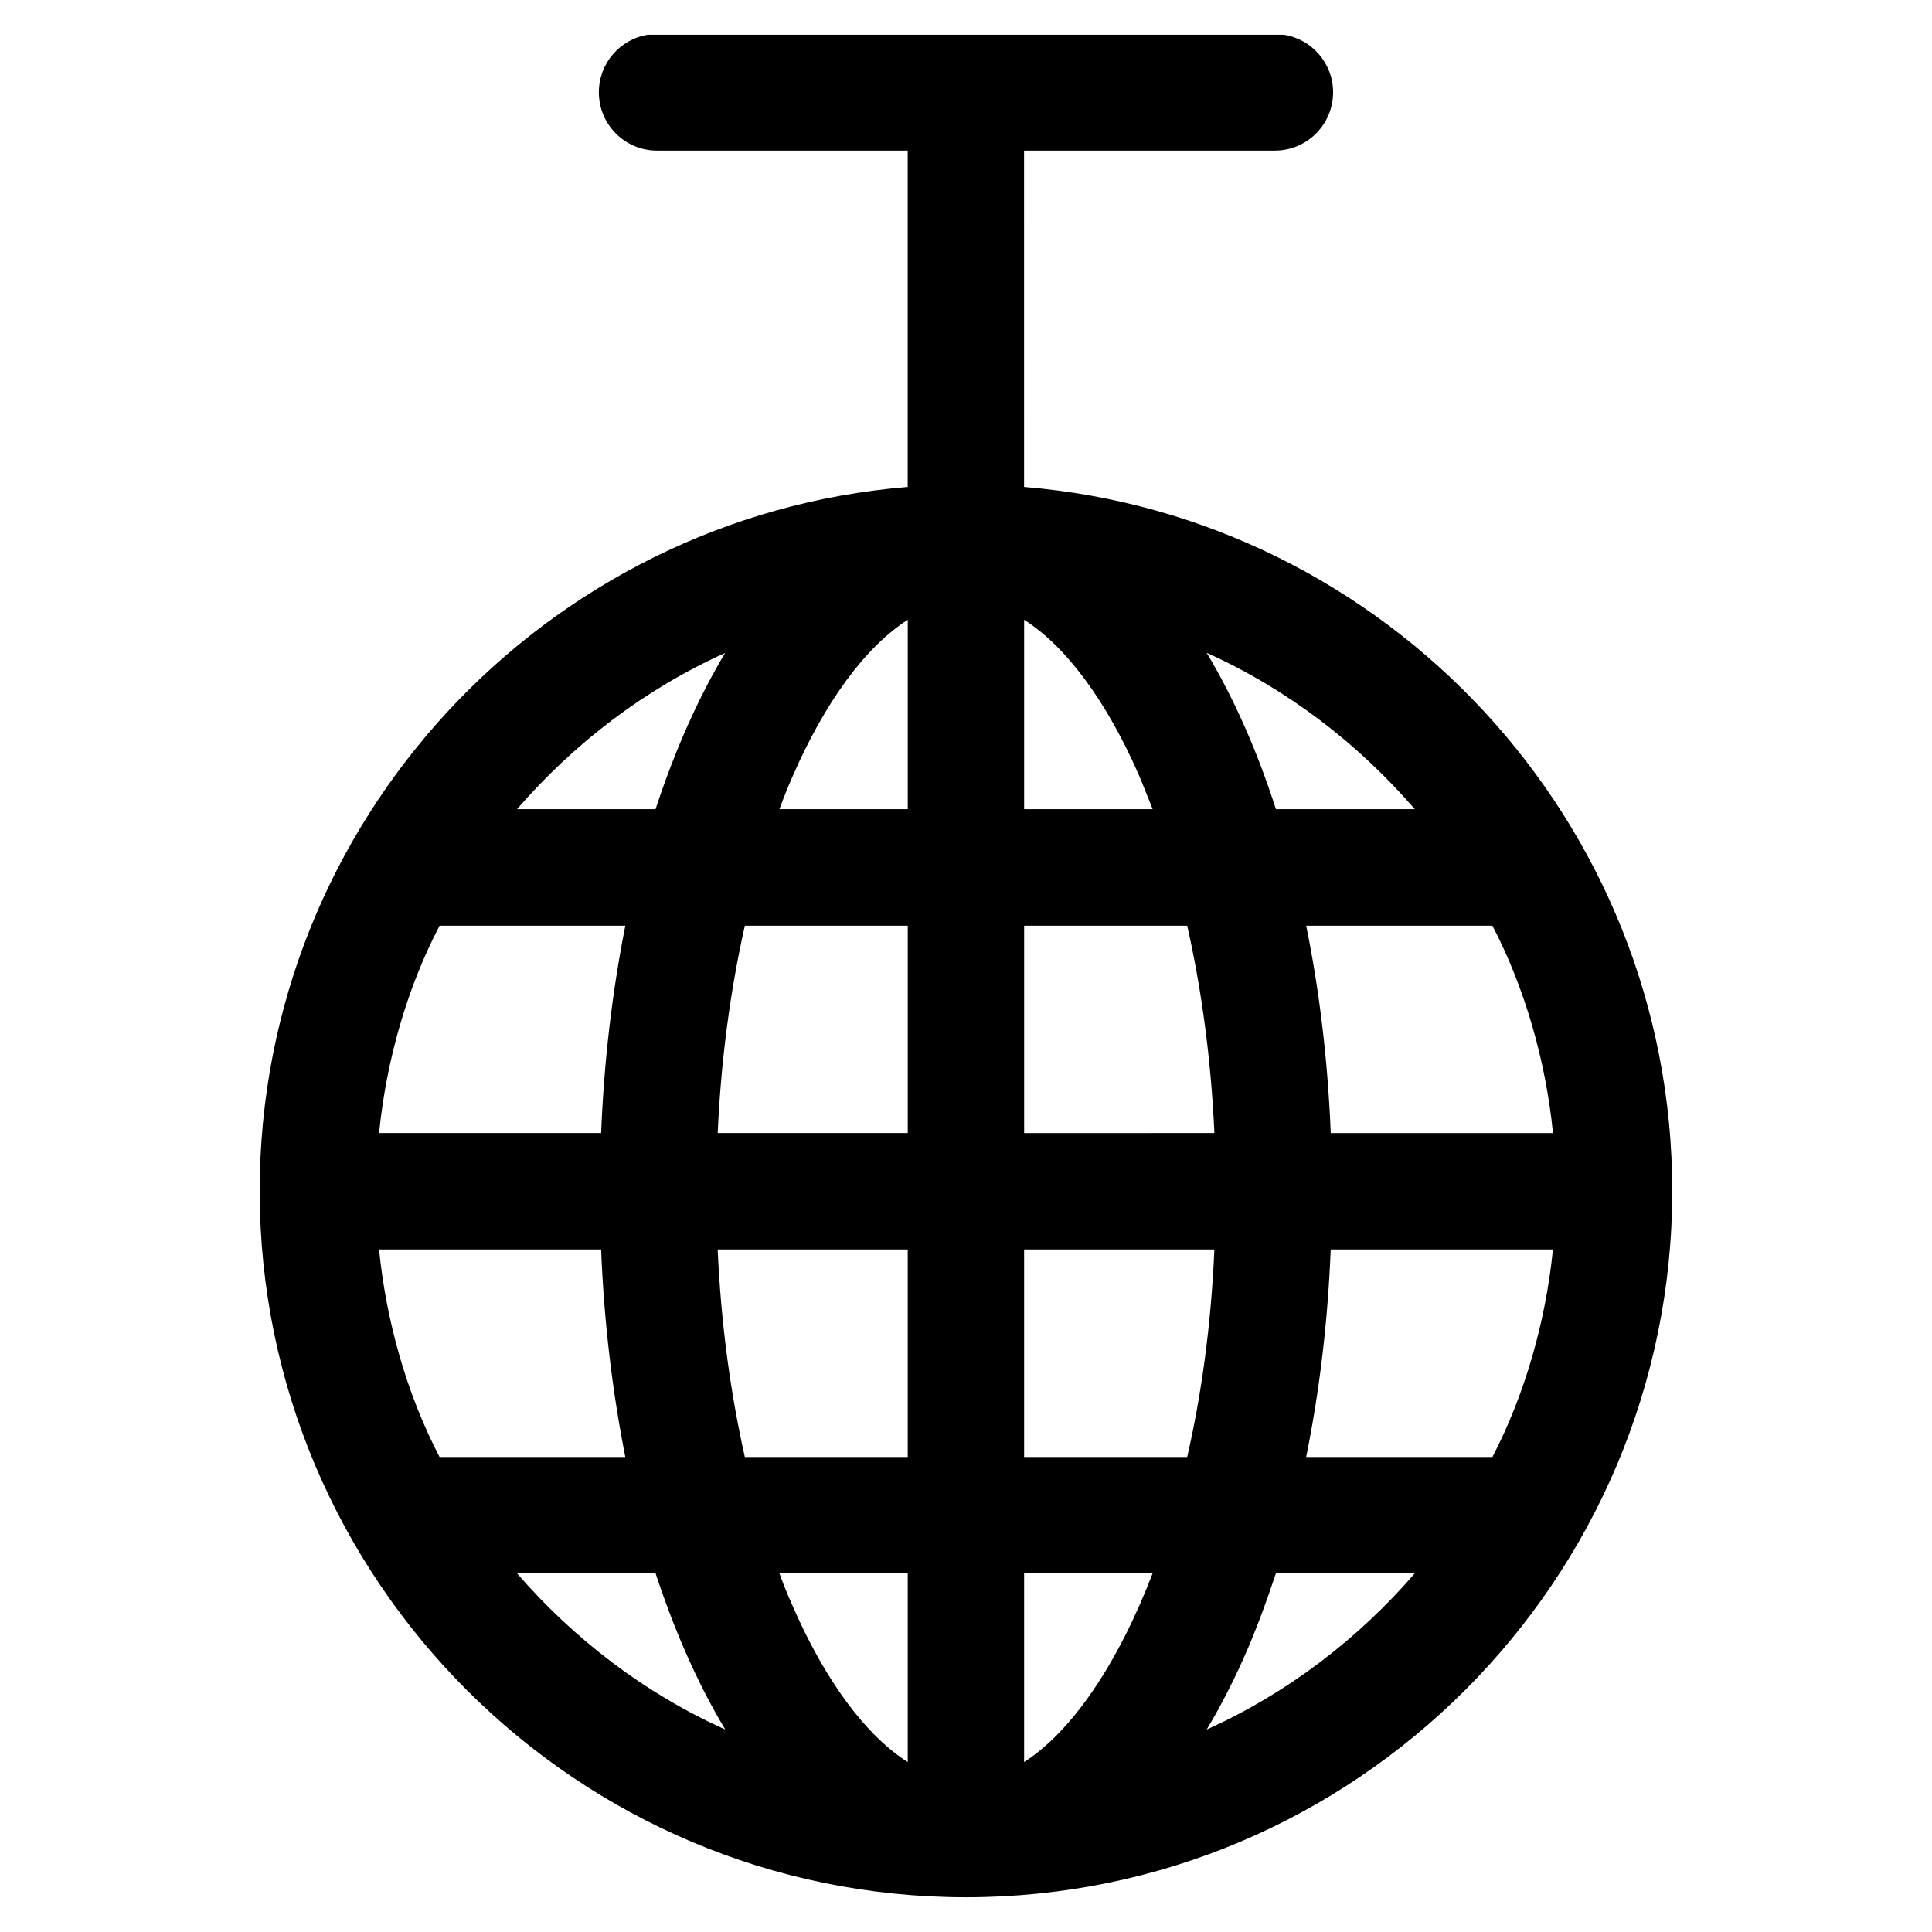 <?xml version="1.0" encoding="UTF-8"?>
<!-- Uploaded to: SVG Repo, www.svgrepo.com, Generator: SVG Repo Mixer Tools -->
<svg fill="#000000" width="800px" height="800px" version="1.1" viewBox="144 144 512 512" xmlns="http://www.w3.org/2000/svg">
 <path d="m463.79 602.34c3.441-5.727 6.644-11.914 9.672-18.656 3.211-7.144 6.098-15.023 8.664-22.73h36.805c-14.988 17.367-33.824 31.812-55.141 41.387zm20.445-449.14h-168.51c-7.391 1.148-13.02 7.547-13.02 15.262 0 8.523 6.871 15.441 15.391 15.441h66.457v89.141c-96.02 7.879-171.73 88.539-171.73 186.57 0 103.18 83.965 187.18 187.17 187.18 103.21 0 187.17-84.004 187.17-187.18 0-98.031-75.758-178.69-171.77-186.57l-0.004-89.137h66.453c8.52 0 15.441-6.918 15.441-15.441 0.016-7.719-5.66-14.117-13.051-15.266zm-203.21 407.75h36.711c5.082 15.445 11.27 29.473 18.465 41.387-21.348-9.57-40.148-24.016-55.176-41.387zm55.137-243.9c-7.152 11.914-13.387 25.988-18.426 41.387h-36.711c15.027-17.375 33.828-31.809 55.137-41.387zm182.77 41.387h-36.805c-2.481-7.703-5.223-14.988-8.258-21.816-3.109-7.106-6.504-13.613-10.082-19.617 21.32 9.578 40.156 24.059 55.145 41.434zm-22.273 85.836c-0.777-19.297-2.984-37.629-6.504-54.949h49.359c8.52 16.367 14.113 35.656 16.043 54.949zm-81.258 85.844v-54.996h50.418c-0.875 20.254-3.445 38.582-7.199 54.996zm0 80.844v-50.008h34.051c-9.258 24.109-21.449 41.938-34.051 50.008zm-30.84-50.008v50.008c-11.184-7.106-21.949-21.637-30.66-41.711-1.188-2.656-2.293-5.402-3.344-8.293l34.004 0.004zm-50.371-85.832h50.371v54.996h-43.172c-3.902-17.367-6.328-35.699-7.199-54.996zm-89.734 0h58.844c0.777 19.297 2.984 37.629 6.414 54.996h-49.223c-8.57-16.414-14.113-35.699-16.035-54.996zm140.11-85.801v54.949h-50.371c0.875-19.297 3.301-37.629 7.199-54.949zm0-81.066v50.184h-34.008c1.055-2.887 2.207-5.773 3.394-8.484 8.699-20.027 19.473-34.598 30.613-41.699zm74.059 81.066c3.891 17.32 6.324 35.656 7.199 54.949l-50.418 0.004v-54.953zm-43.219-30.883v-50.184c11 6.969 21.633 21.215 30.25 40.789 1.324 3.027 2.613 6.508 3.805 9.395zm-154.91 30.883h49.223c-3.438 17.32-5.637 35.656-6.414 54.949h-58.844c1.918-19.293 7.461-38.578 16.035-54.949zm279.01 140.8h-49.359c3.523-17.367 5.727-35.699 6.504-54.996h58.891c-1.926 19.297-7.512 38.582-16.035 54.996z" fill-rule="evenodd"/>
</svg>